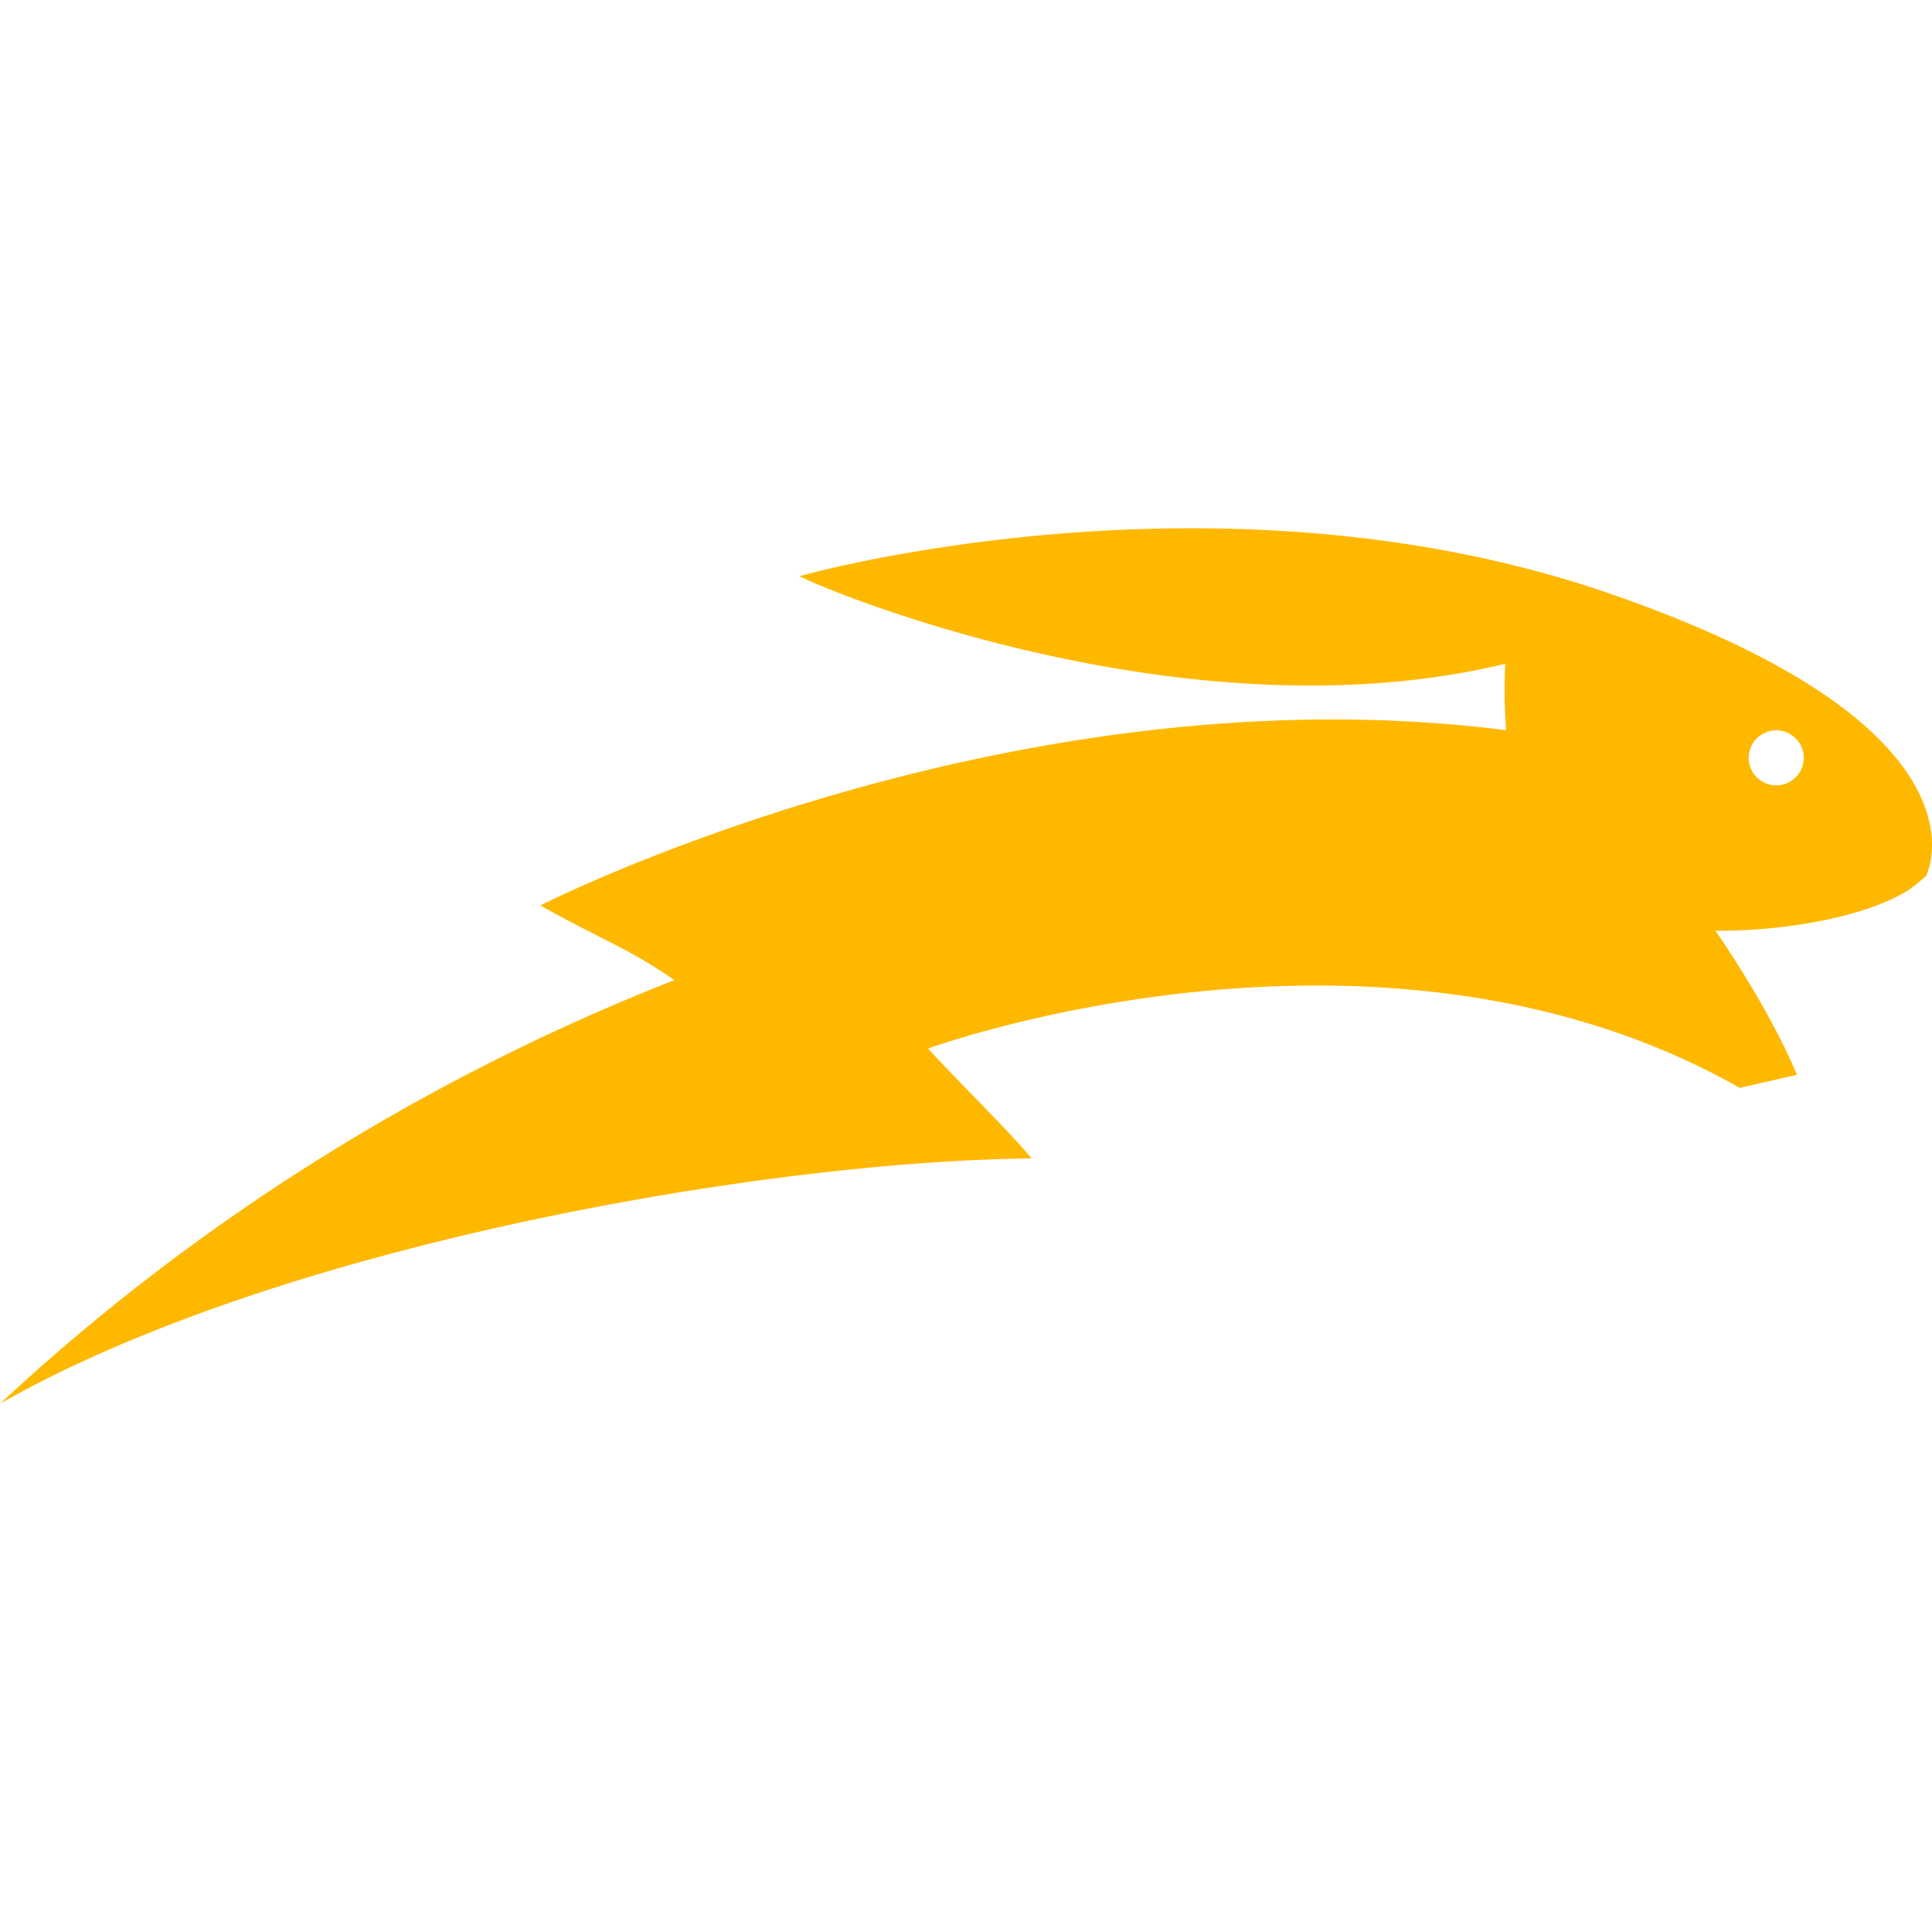 <svg xmlns="http://www.w3.org/2000/svg" width="512" height="512" viewBox="0 0 512 512"><path fill="#FFB800" d="M426.383 157.229c-104.213-35.909-214.478-4.543-214.478-4.543 2.875 1.969 100.782 44.06 187.012 23.216a134.405 134.405 0 0 0-.176 7.142c0 3.532.151 7.015.403 10.472-131.879-16.832-255.94 46.432-255.94 46.432 17.755 9.942 22.597 10.926 35.536 19.783C144.54 273.207 71.98 305.002 0 372c74.401-42.369 203.633-64.348 273.393-65.004-5.901-7.192-21.21-22.156-27.44-29.121 0 0 119.648-43.757 215.108 10.422l15.133-3.457s-6.003-15.494-21.589-38.18c17.15.101 38.335-3.18 50.567-10.397 1.942-1.135 5.12-4.012 5.246-4.113 0 0 20.227-38.962-83.985-74.896l-.05-.025Zm44.338 50.898c-4.036 0-7.289-3.281-7.289-7.293 0-4.012 3.279-7.293 7.289-7.293s7.289 3.281 7.289 7.293c0 4.012-3.279 7.293-7.289 7.293Z"/></svg>